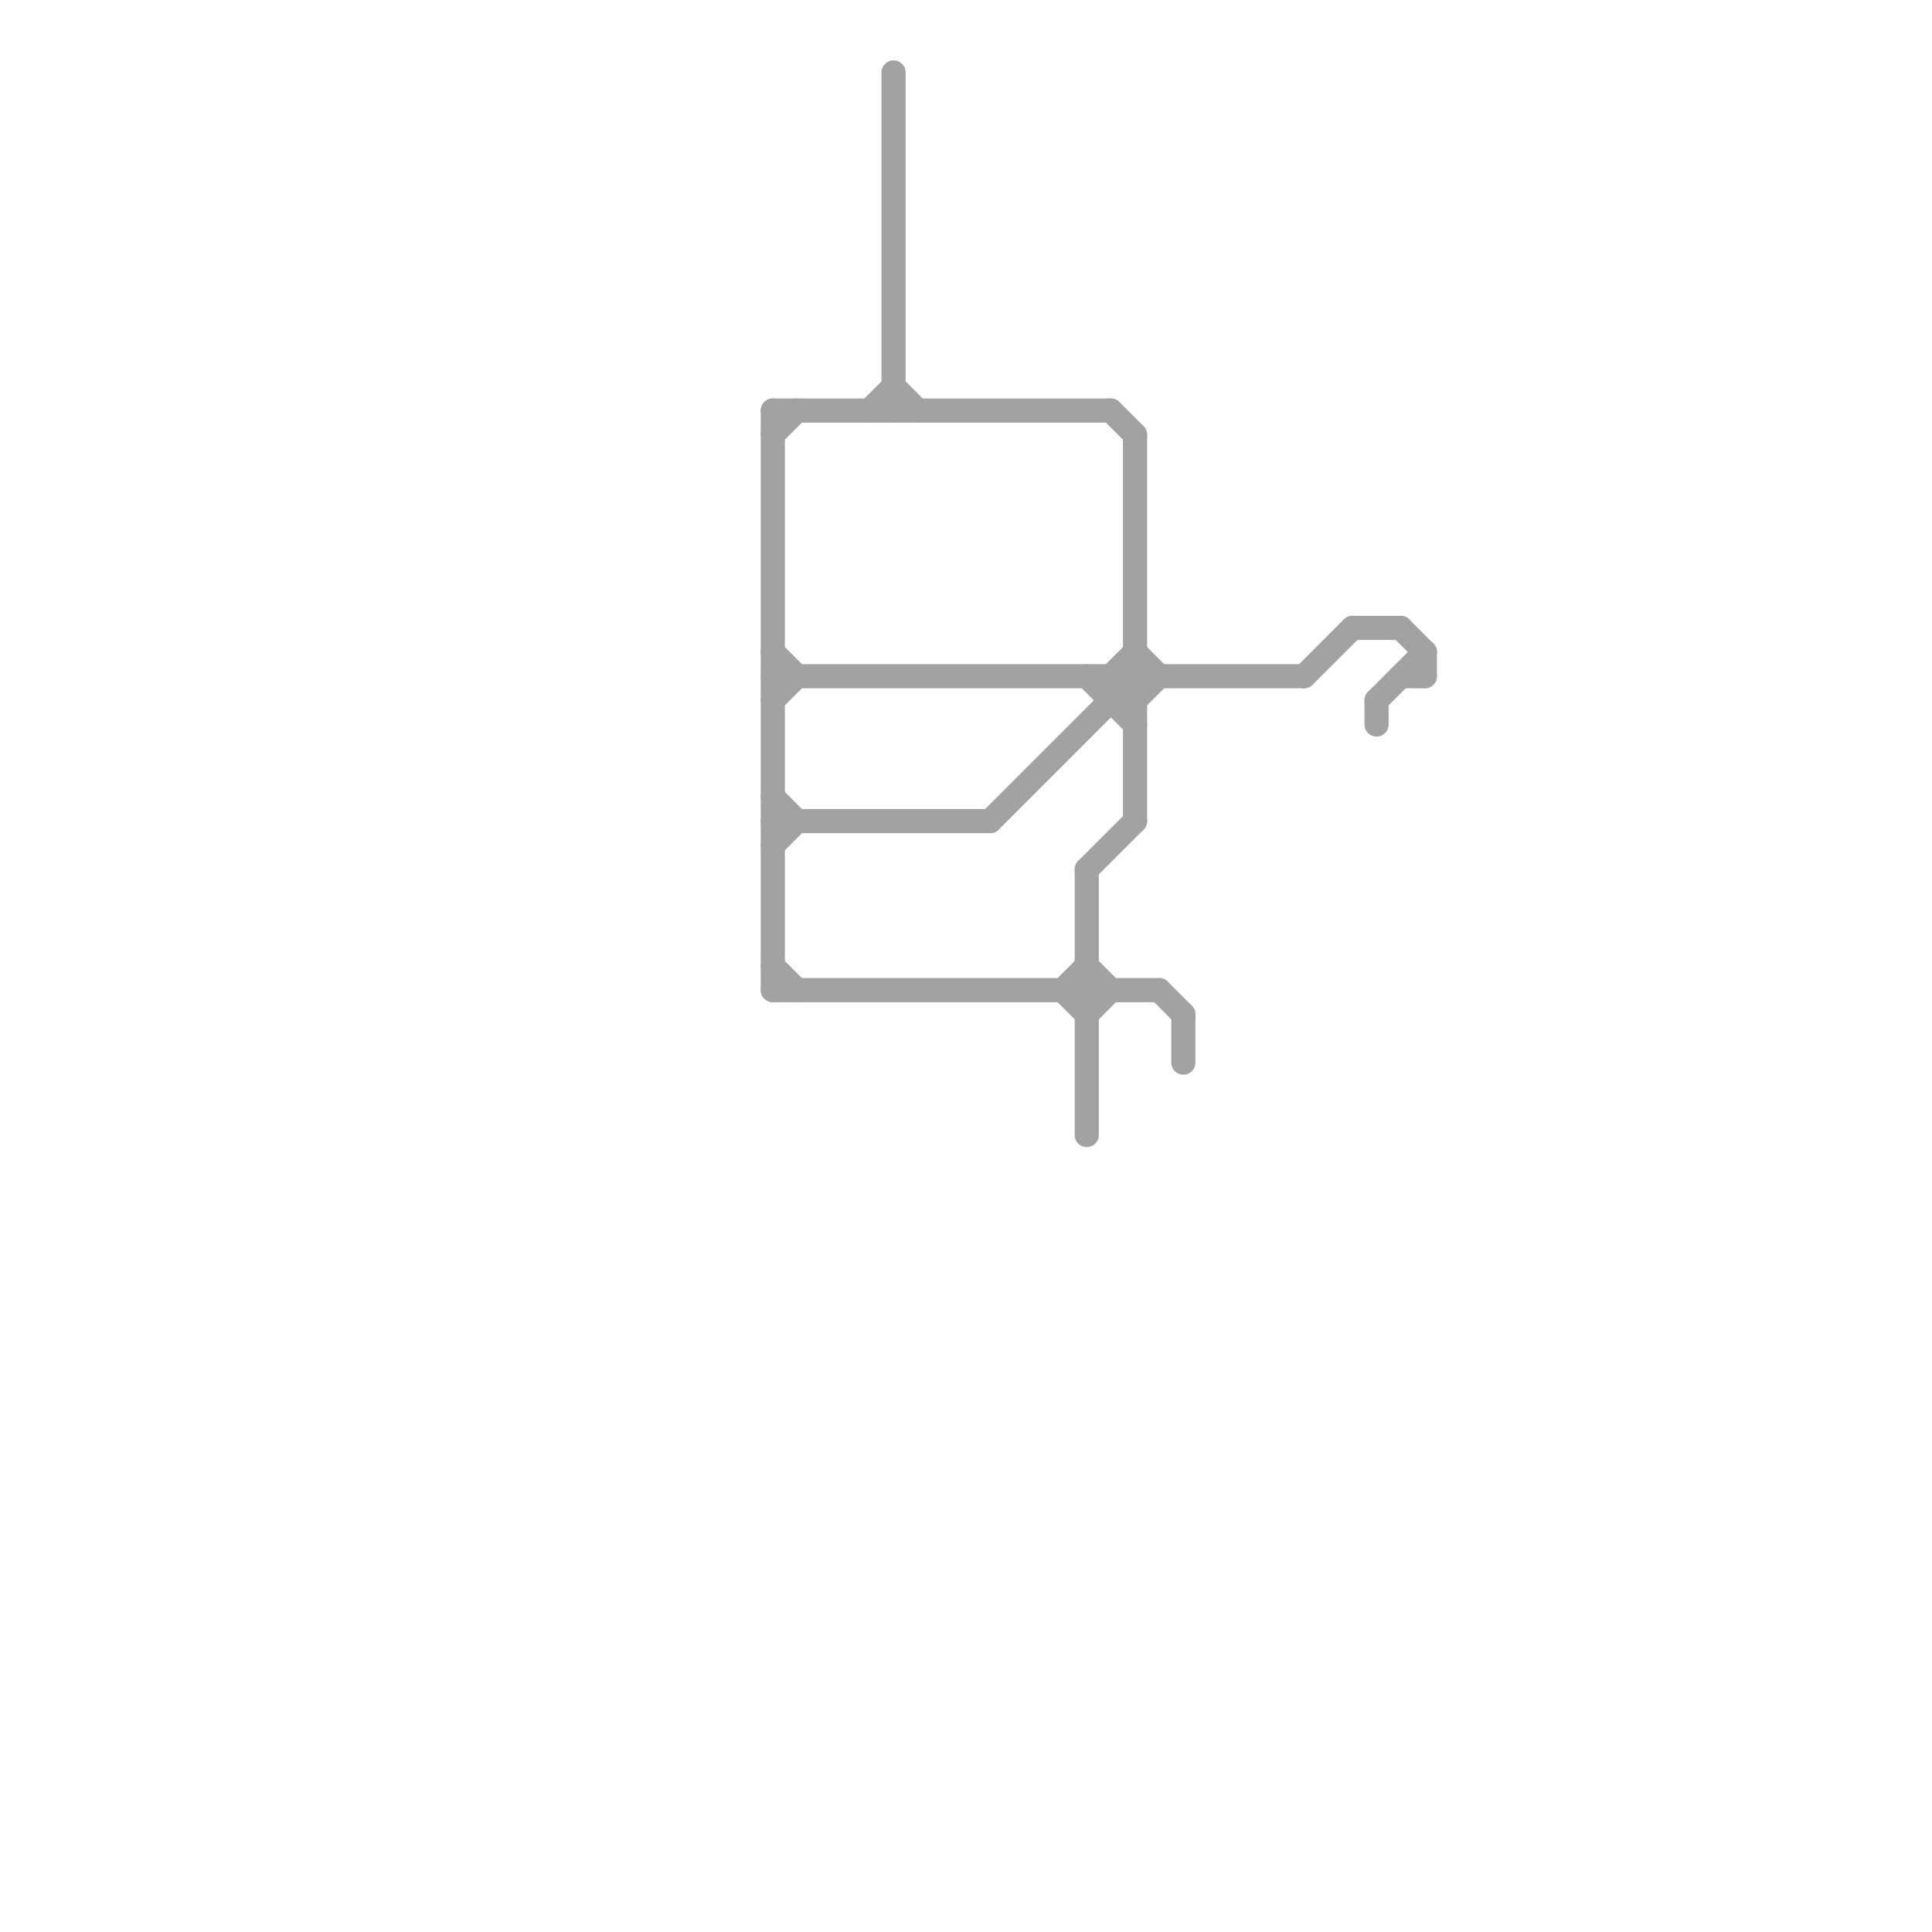 
<svg version="1.1" xmlns="http://www.w3.org/2000/svg" viewBox="0 0 80 80">
<style>text { font: 1px Helvetica; font-weight: 600; white-space: pre; dominant-baseline: central; } line { stroke-width: 1; fill: none; stroke-linecap: round; stroke-linejoin: round; } .c0 { stroke: #a2a2a2 }</style><defs><g id="wm-xf"><circle r="1.2" fill="#000"/><circle r="0.9" fill="#fff"/><circle r="0.6" fill="#000"/><circle r="0.3" fill="#fff"/></g><g id="wm"><circle r="0.6" fill="#000"/><circle r="0.3" fill="#fff"/></g></defs><line class="c0" x1="45" y1="42" x2="46" y2="41"/><line class="c0" x1="46" y1="28" x2="47" y2="29"/><line class="c0" x1="32" y1="33" x2="33" y2="34"/><line class="c0" x1="58" y1="26" x2="59" y2="27"/><line class="c0" x1="32" y1="34" x2="41" y2="34"/><line class="c0" x1="57" y1="29" x2="57" y2="30"/><line class="c0" x1="57" y1="29" x2="59" y2="27"/><line class="c0" x1="32" y1="41" x2="48" y2="41"/><line class="c0" x1="54" y1="28" x2="56" y2="26"/><line class="c0" x1="44" y1="41" x2="45" y2="42"/><line class="c0" x1="32" y1="29" x2="33" y2="28"/><line class="c0" x1="32" y1="40" x2="33" y2="41"/><line class="c0" x1="46" y1="17" x2="47" y2="18"/><line class="c0" x1="32" y1="17" x2="32" y2="41"/><line class="c0" x1="37" y1="16" x2="38" y2="17"/><line class="c0" x1="49" y1="42" x2="49" y2="44"/><line class="c0" x1="47" y1="29" x2="48" y2="28"/><line class="c0" x1="41" y1="34" x2="47" y2="28"/><line class="c0" x1="46" y1="28" x2="46" y2="29"/><line class="c0" x1="45" y1="36" x2="45" y2="47"/><line class="c0" x1="32" y1="27" x2="33" y2="28"/><line class="c0" x1="32" y1="28" x2="54" y2="28"/><line class="c0" x1="47" y1="27" x2="48" y2="28"/><line class="c0" x1="32" y1="35" x2="33" y2="34"/><line class="c0" x1="37" y1="3" x2="37" y2="17"/><line class="c0" x1="59" y1="27" x2="59" y2="28"/><line class="c0" x1="46" y1="29" x2="47" y2="29"/><line class="c0" x1="47" y1="18" x2="47" y2="34"/><line class="c0" x1="48" y1="41" x2="49" y2="42"/><line class="c0" x1="46" y1="28" x2="47" y2="27"/><line class="c0" x1="56" y1="26" x2="58" y2="26"/><line class="c0" x1="32" y1="18" x2="33" y2="17"/><line class="c0" x1="45" y1="36" x2="47" y2="34"/><line class="c0" x1="45" y1="40" x2="46" y2="41"/><line class="c0" x1="44" y1="41" x2="45" y2="40"/><line class="c0" x1="45" y1="28" x2="47" y2="30"/><line class="c0" x1="32" y1="17" x2="46" y2="17"/><line class="c0" x1="58" y1="28" x2="59" y2="28"/><line class="c0" x1="36" y1="17" x2="37" y2="16"/>
</svg>

